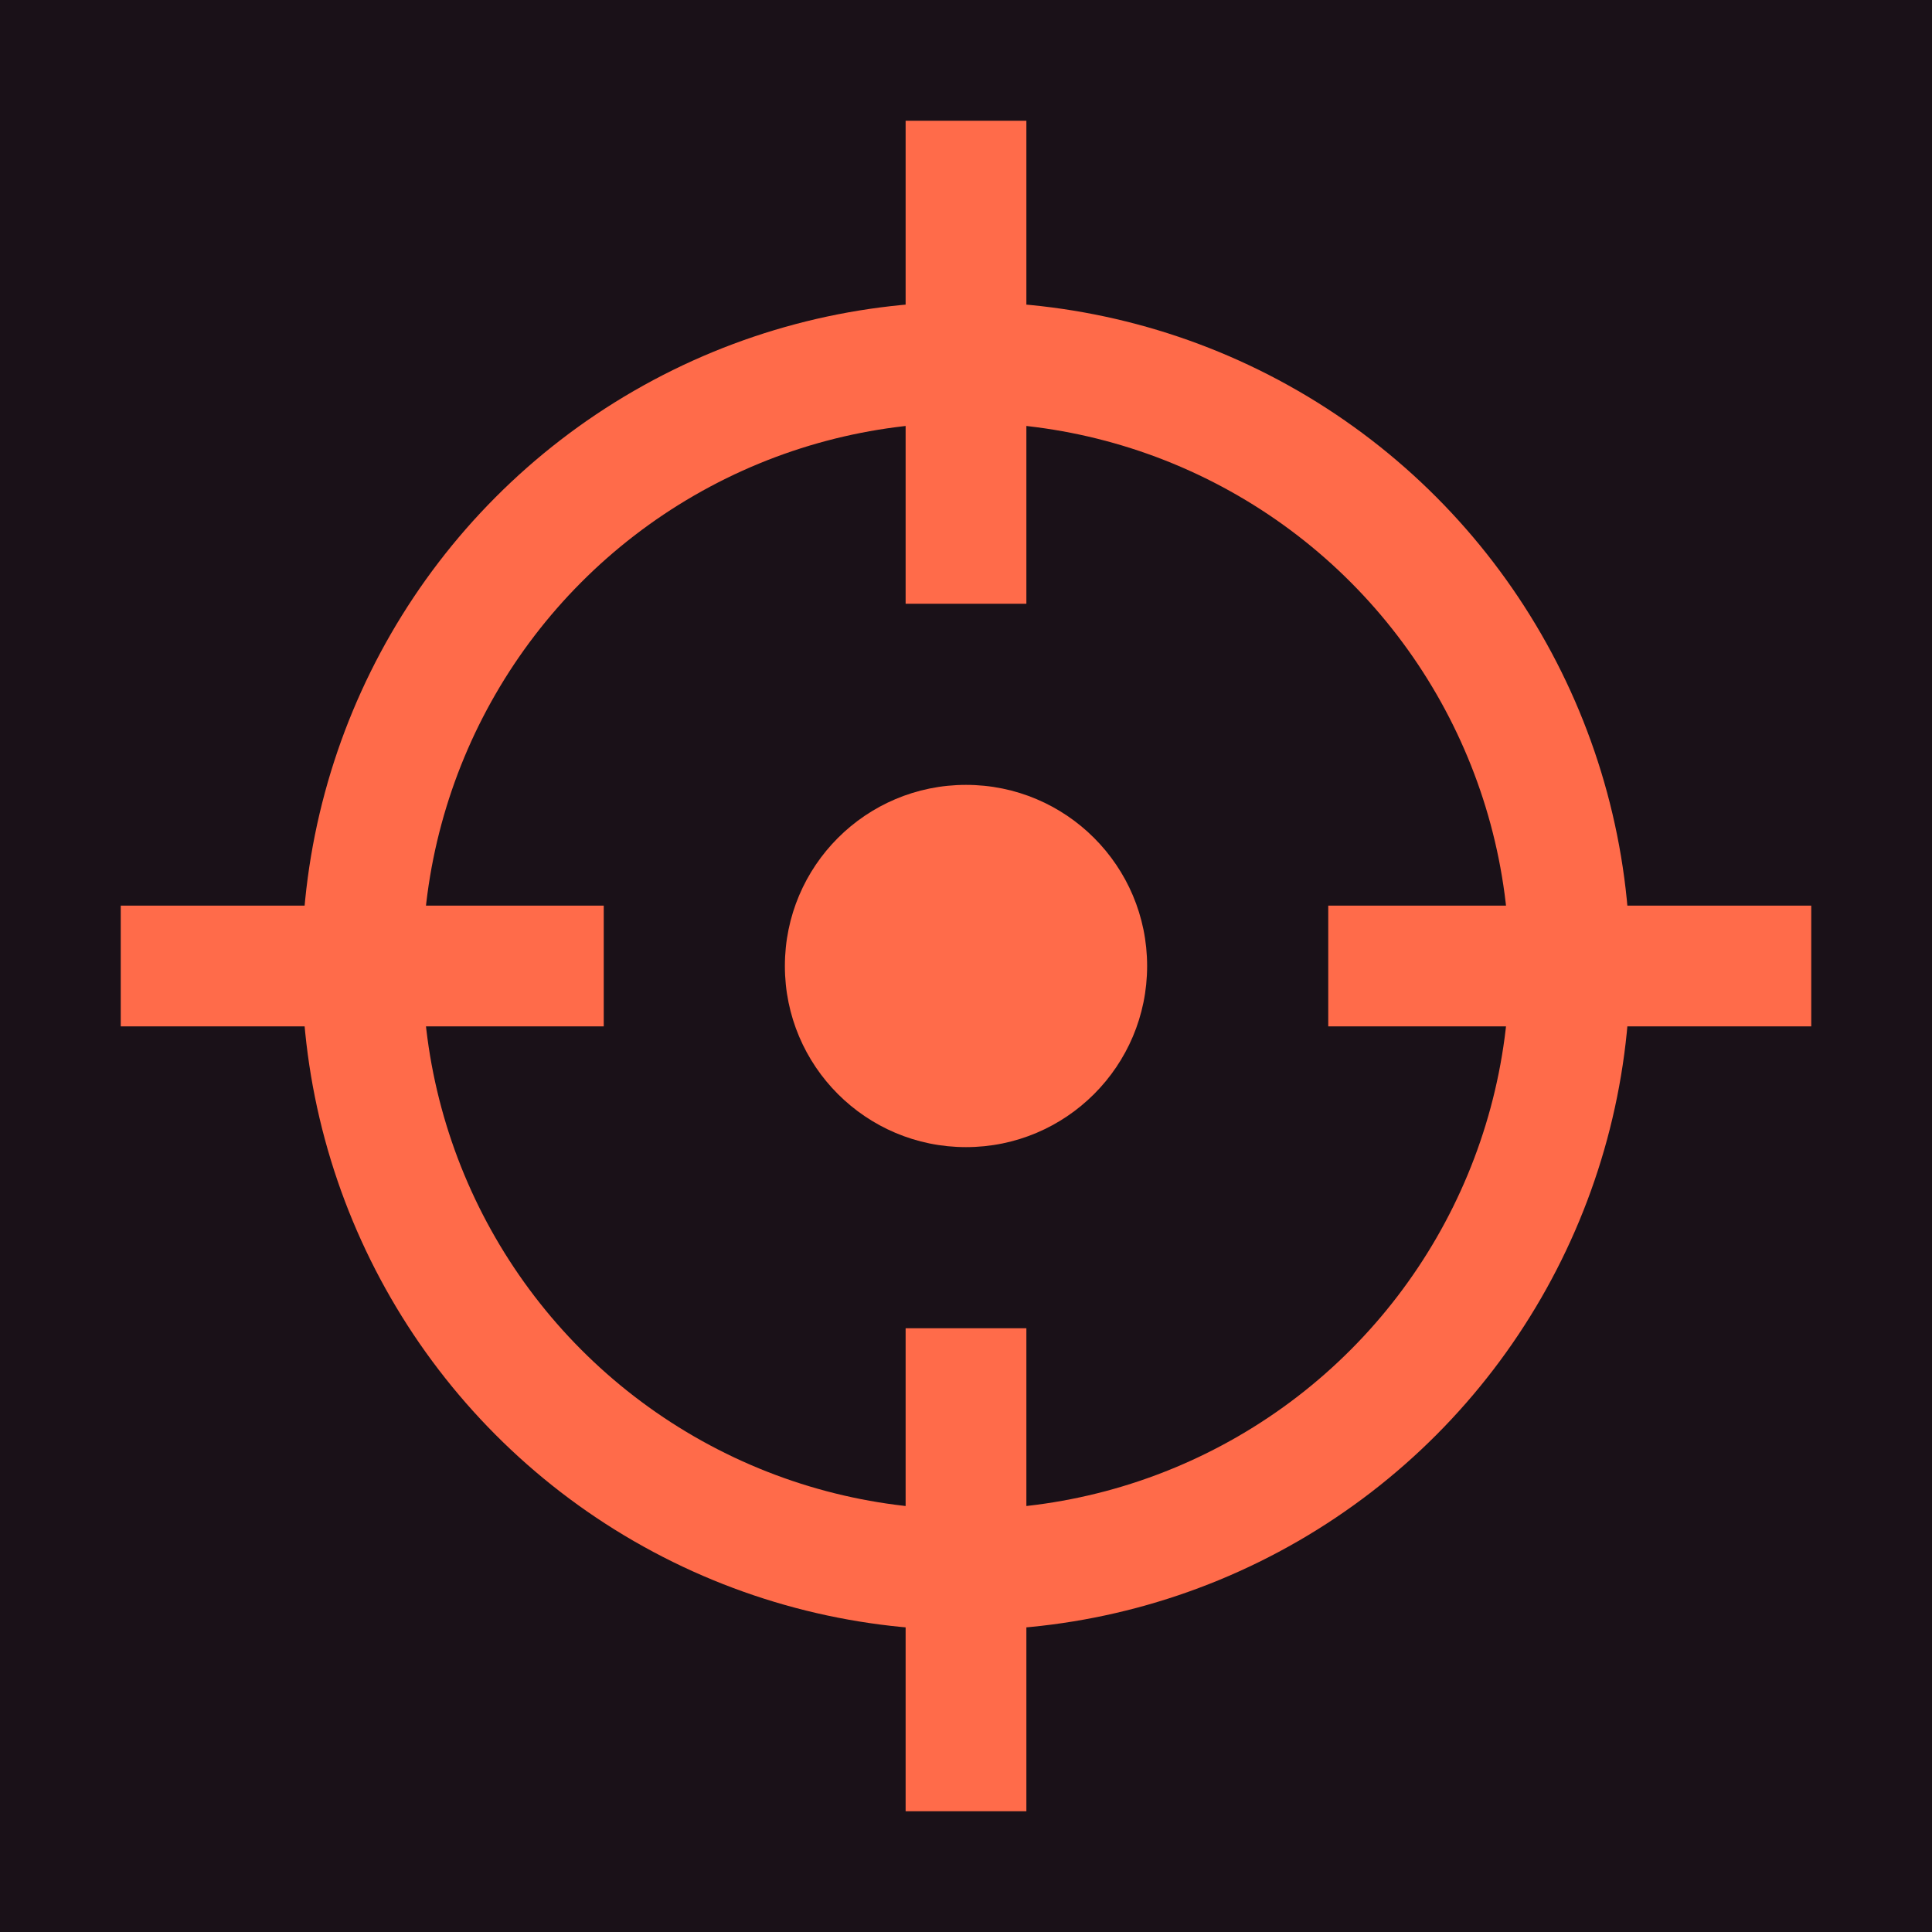 <svg width="32" height="32" viewBox="0 0 32 32" xmlns="http://www.w3.org/2000/svg">
  <rect width="32" height="32" fill="#1a1118"/>
  <circle cx="16" cy="16" r="10" stroke="#ff6b4a" stroke-width="2" fill="none"/>
  <line x1="16" y1="2" x2="16" y2="10" stroke="#ff6b4a" stroke-width="2"/>
  <line x1="16" y1="22" x2="16" y2="30" stroke="#ff6b4a" stroke-width="2"/>
  <line x1="2" y1="16" x2="10" y2="16" stroke="#ff6b4a" stroke-width="2"/>
  <line x1="22" y1="16" x2="30" y2="16" stroke="#ff6b4a" stroke-width="2"/>
  <circle cx="16" cy="16" r="3" fill="#ff6b4a"/>
</svg>
